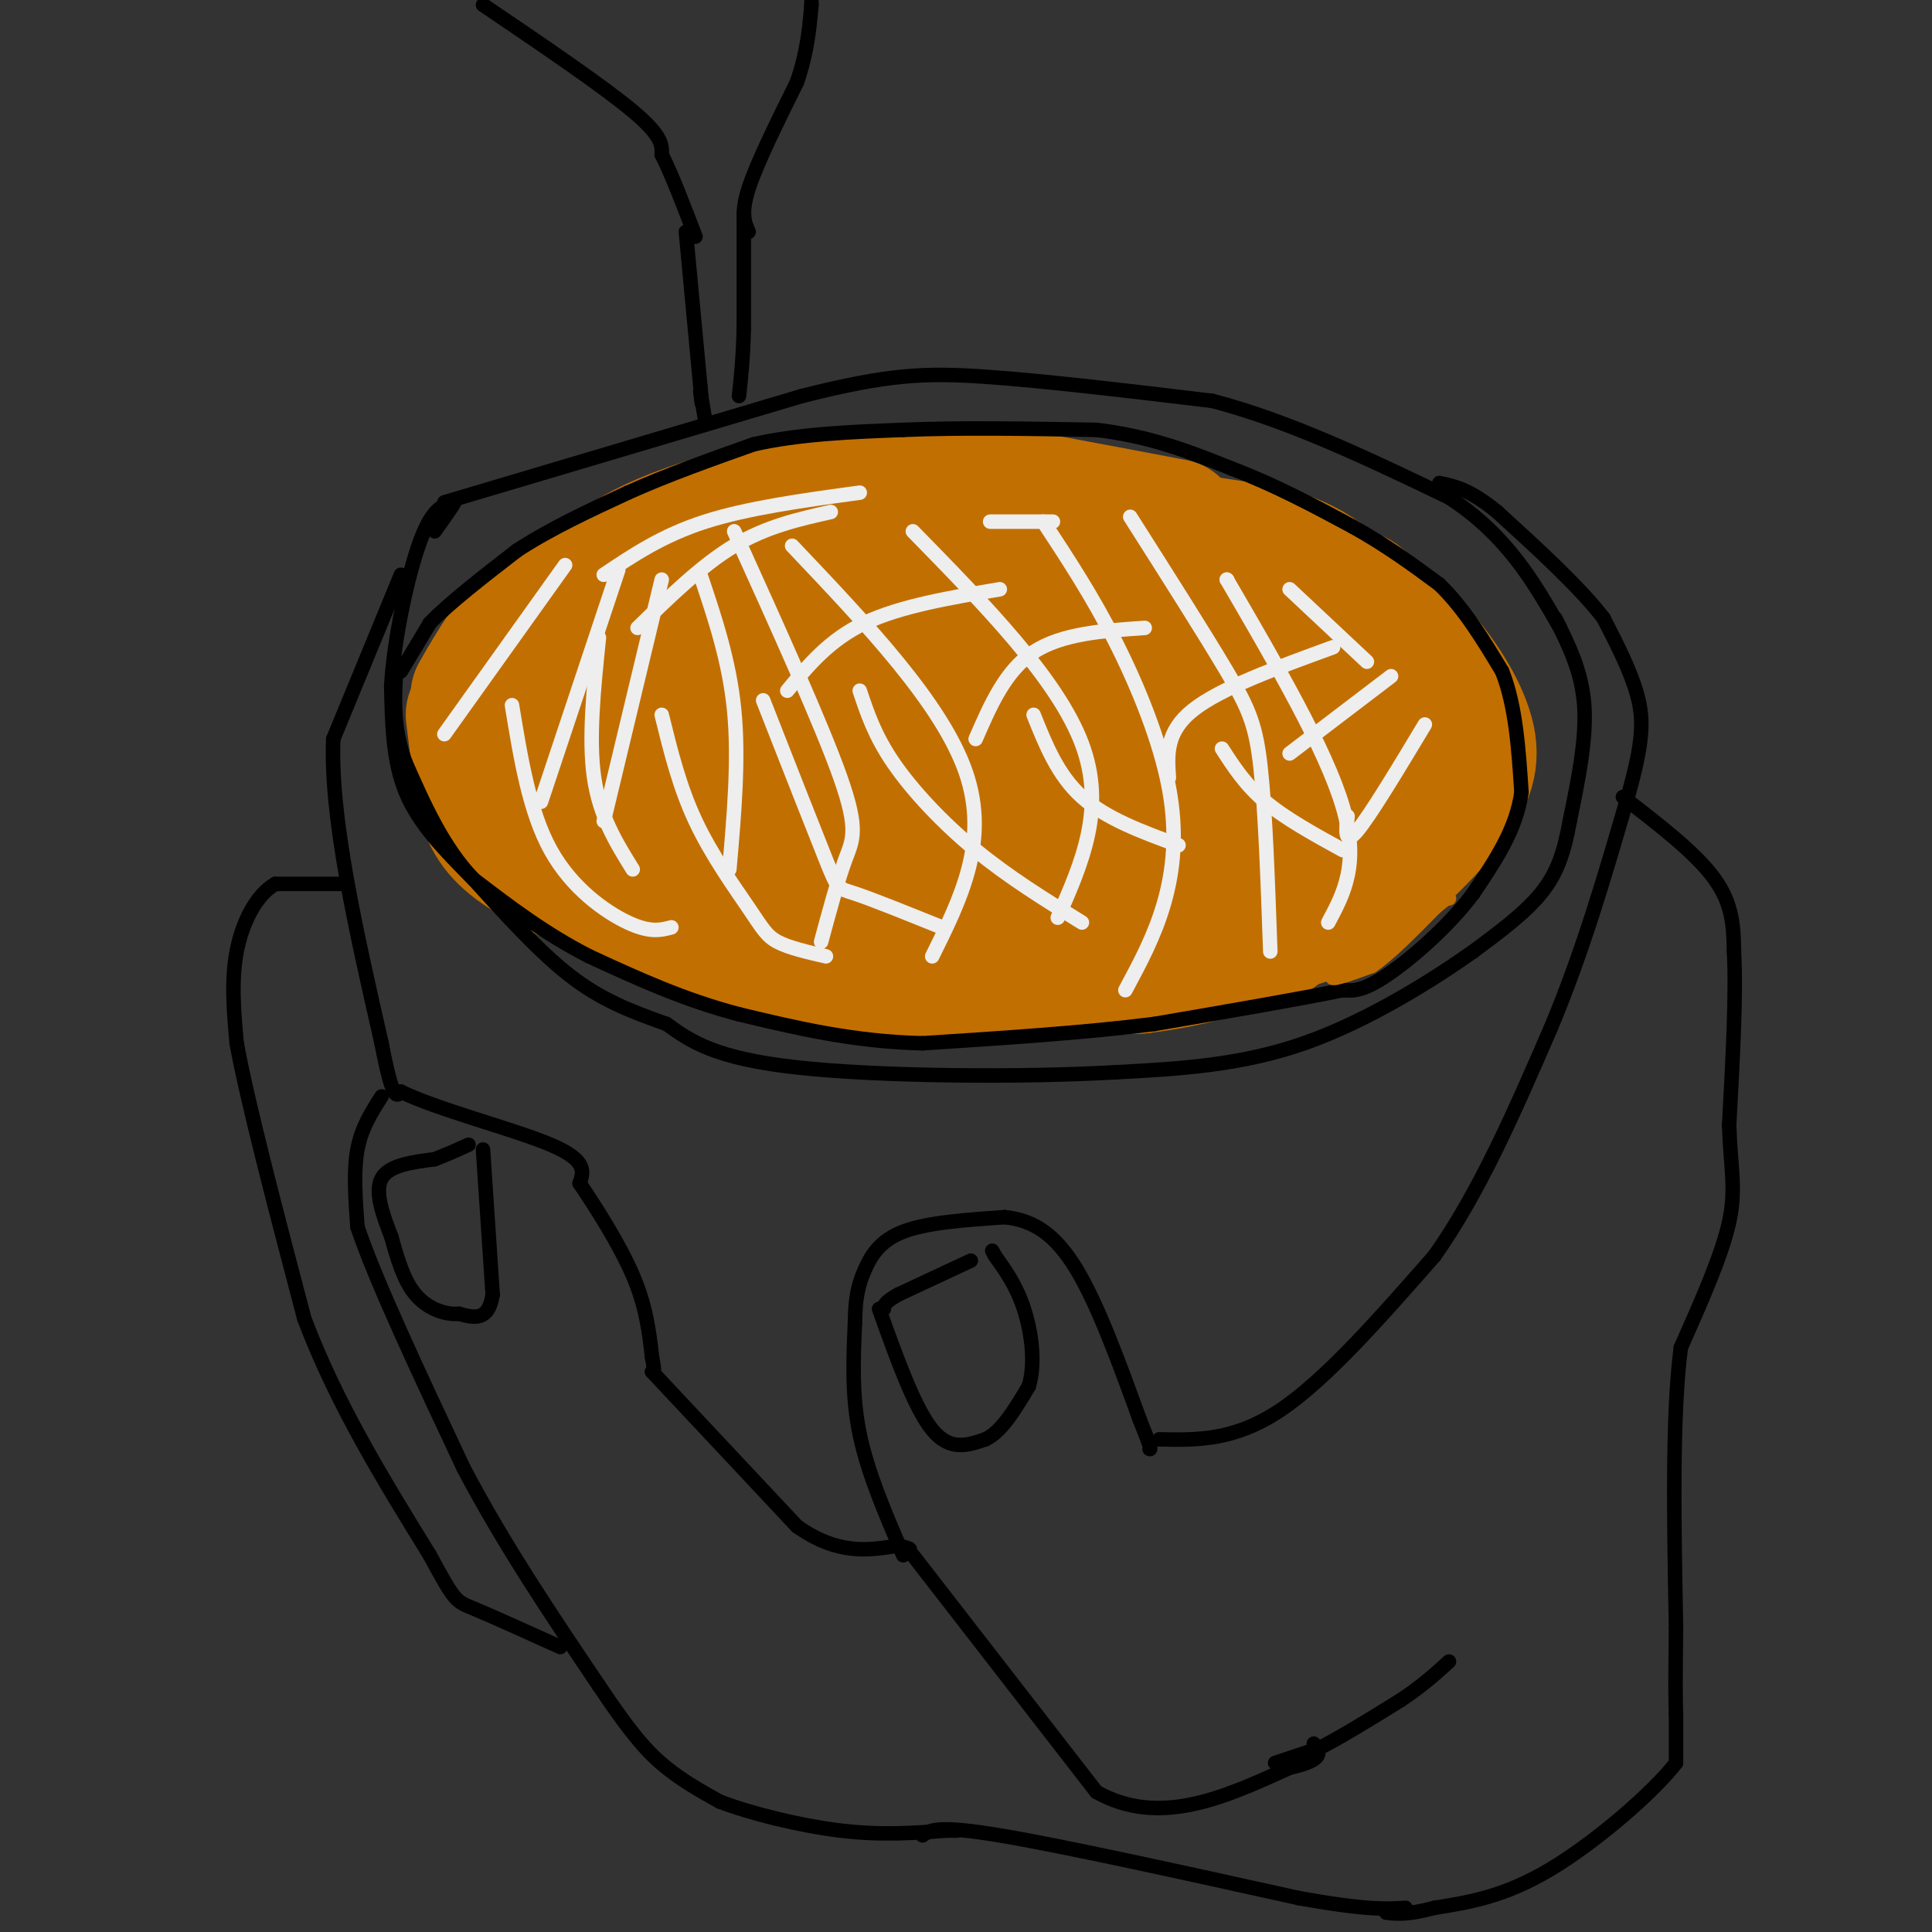 <svg viewBox='0 0 400 400' version='1.1' xmlns='http://www.w3.org/2000/svg' xmlns:xlink='http://www.w3.org/1999/xlink'><rect x="0" y="0" width="400" height="400" fill="#333333" stroke="none"/><g fill='none' stroke='#C26F01' stroke-width='28' stroke-linecap='round' stroke-linejoin='round'><path d='M99,144c3.667,-6.417 7.333,-12.833 13,-17c5.667,-4.167 13.333,-6.083 21,-8'/><path d='M133,119c7.833,-2.833 16.917,-5.917 26,-9'/><path d='M127,118c3.067,-2.178 6.133,-4.356 13,-7c6.867,-2.644 17.533,-5.756 29,-7c11.467,-1.244 23.733,-0.622 36,0'/><path d='M205,104c15.667,2.333 36.833,8.167 58,14'/><path d='M263,118c10.500,2.667 7.750,2.333 5,2'/><path d='M243,109c-19.750,-3.750 -39.500,-7.500 -39,-7c0.500,0.500 21.250,5.250 42,10'/><path d='M246,112c11.156,2.000 18.044,2.000 25,6c6.956,4.000 13.978,12.000 21,20'/><path d='M292,138c4.500,5.333 5.250,8.667 6,12'/><path d='M288,132c-4.083,-4.417 -8.167,-8.833 -7,-8c1.167,0.833 7.583,6.917 14,13'/><path d='M295,137c4.356,5.267 8.244,11.933 9,17c0.756,5.067 -1.622,8.533 -4,12'/><path d='M300,166c-4.267,5.778 -12.933,14.222 -20,19c-7.067,4.778 -12.533,5.889 -18,7'/><path d='M262,192c-15.167,2.667 -44.083,5.833 -73,9'/><path d='M189,201c-23.044,-0.778 -44.156,-7.222 -56,-13c-11.844,-5.778 -14.422,-10.889 -17,-16'/><path d='M116,172c-4.833,-6.000 -8.417,-13.000 -12,-20'/><path d='M98,148c0.000,0.000 2.000,16.000 2,16'/><path d='M100,164c1.022,4.489 2.578,7.711 7,11c4.422,3.289 11.711,6.644 19,10'/><path d='M126,185c4.738,2.936 7.085,5.276 25,6c17.915,0.724 51.400,-0.167 60,-4c8.600,-3.833 -7.685,-10.609 -18,-15c-10.315,-4.391 -14.662,-6.397 -23,-7c-8.338,-0.603 -20.669,0.199 -33,1'/><path d='M137,166c10.845,1.036 54.458,3.125 54,0c-0.458,-3.125 -44.988,-11.464 -56,-16c-11.012,-4.536 11.494,-5.268 34,-6'/><path d='M169,144c-1.190,-0.568 -21.164,1.013 -29,0c-7.836,-1.013 -3.533,-4.619 4,-8c7.533,-3.381 18.295,-6.537 16,-5c-2.295,1.537 -17.648,7.769 -33,14'/><path d='M127,145c6.534,-1.802 39.370,-13.308 60,-17c20.630,-3.692 29.054,0.429 22,0c-7.054,-0.429 -29.587,-5.408 -38,-7c-8.413,-1.592 -2.707,0.204 3,2'/><path d='M174,123c0.412,1.054 -0.058,2.688 18,6c18.058,3.312 54.644,8.300 64,8c9.356,-0.300 -8.520,-5.888 -22,-10c-13.480,-4.112 -22.566,-6.746 -14,-3c8.566,3.746 34.783,13.873 61,24'/><path d='M281,148c-4.279,8.795 -45.475,18.782 -70,15c-24.525,-3.782 -32.378,-21.333 -32,-25c0.378,-3.667 8.986,6.551 13,11c4.014,4.449 3.432,3.128 12,4c8.568,0.872 26.284,3.936 44,7'/><path d='M248,160c14.940,2.167 30.292,4.083 23,6c-7.292,1.917 -37.226,3.833 -43,3c-5.774,-0.833 12.613,-4.417 31,-8'/><path d='M259,161c-1.667,2.000 -21.333,11.000 -27,17c-5.667,6.000 2.667,9.000 11,12'/><path d='M243,190c4.822,2.400 11.378,2.400 12,3c0.622,0.600 -4.689,1.800 -10,3'/><path d='M245,196c-9.667,1.333 -28.833,3.167 -48,5'/><path d='M197,201c-1.500,0.667 18.750,-0.167 39,-1'/><path d='M236,200c11.167,-1.333 19.583,-4.167 28,-7'/></g>
<g fill='none' stroke='#000000' stroke-width='3' stroke-linecap='round' stroke-linejoin='round'><path d='M83,139c0.000,0.000 6.000,-10.000 6,-10'/><path d='M89,129c4.000,-4.167 11.000,-9.583 18,-15'/><path d='M107,114c6.833,-4.500 14.917,-8.250 23,-12'/><path d='M130,102c8.167,-3.667 17.083,-6.833 26,-10'/><path d='M156,92c9.500,-2.167 20.250,-2.583 31,-3'/><path d='M187,89c11.833,-0.500 25.917,-0.250 40,0'/><path d='M227,89c11.333,1.333 19.667,4.667 28,8'/><path d='M255,97c8.833,3.333 16.917,7.667 25,12'/><path d='M280,109c7.167,4.000 12.583,8.000 18,12'/><path d='M298,121c5.167,5.000 9.083,11.500 13,18'/><path d='M311,139c2.833,7.167 3.417,16.083 4,25'/><path d='M315,164c-1.000,7.667 -5.500,14.333 -10,21'/><path d='M305,185c-5.156,6.911 -13.044,13.689 -18,17c-4.956,3.311 -6.978,3.156 -9,3'/><path d='M278,205c-8.000,1.667 -23.500,4.333 -39,7'/><path d='M239,212c-14.500,1.833 -31.250,2.917 -48,4'/><path d='M191,216c-14.333,-0.333 -26.167,-3.167 -38,-6'/><path d='M153,210c-11.500,-3.000 -21.250,-7.500 -31,-12'/><path d='M122,198c-9.167,-4.667 -16.583,-10.333 -24,-16'/><path d='M98,182c-6.333,-6.667 -10.167,-15.333 -14,-24'/><path d='M84,158c-2.667,-7.167 -2.333,-13.083 -2,-19'/><path d='M82,139c-0.333,-3.333 -0.167,-2.167 0,-1'/></g>
<g fill='none' stroke='#C26F01' stroke-width='3' stroke-linecap='round' stroke-linejoin='round'><path d='M282,200c0.000,0.000 6.000,-6.000 6,-6'/><path d='M288,194c0.178,-0.222 -2.378,2.222 -2,2c0.378,-0.222 3.689,-3.111 7,-6'/><path d='M293,190c1.711,-1.556 2.489,-2.444 2,-2c-0.489,0.444 -2.244,2.222 -4,4'/><path d='M291,192c-3.167,2.333 -9.083,6.167 -15,10'/><path d='M276,202c-1.167,1.333 3.417,-0.333 8,-2'/><path d='M284,200c3.500,-2.333 8.250,-7.167 13,-12'/><path d='M297,188c2.667,-2.333 2.833,-2.167 3,-2'/></g>
<g fill='none' stroke='#000000' stroke-width='3' stroke-linecap='round' stroke-linejoin='round'><path d='M92,104c0.000,0.000 74.000,-22.000 74,-22'/><path d='M166,82c17.867,-4.533 25.533,-4.867 38,-4c12.467,0.867 29.733,2.933 47,5'/><path d='M251,83c16.000,4.167 32.500,12.083 49,20'/><path d='M300,103c12.000,7.833 17.500,17.417 23,27'/><path d='M322,128c2.750,5.500 5.500,11.000 6,18c0.500,7.000 -1.250,15.500 -3,24'/><path d='M325,170c-1.178,6.533 -2.622,10.867 -6,15c-3.378,4.133 -8.689,8.067 -14,12'/><path d='M305,197c-8.222,5.822 -21.778,14.378 -35,19c-13.222,4.622 -26.111,5.311 -39,6'/><path d='M231,222c-19.533,1.111 -48.867,0.889 -66,-1c-17.133,-1.889 -22.067,-5.444 -27,-9'/><path d='M138,212c-7.756,-2.733 -13.644,-5.067 -20,-10c-6.356,-4.933 -13.178,-12.467 -20,-20'/><path d='M98,182c-6.089,-6.133 -11.311,-11.467 -14,-18c-2.689,-6.533 -2.844,-14.267 -3,-22'/><path d='M81,142c0.556,-9.733 3.444,-23.067 6,-30c2.556,-6.933 4.778,-7.467 7,-8'/><path d='M94,104c0.500,-0.333 -1.750,2.833 -4,6'/><path d='M83,119c0.000,0.000 -14.000,34.000 -14,34'/><path d='M69,153c-0.667,16.167 4.667,39.583 10,63'/><path d='M79,216c2.333,12.167 3.167,11.083 4,10'/><path d='M83,226c7.244,3.644 23.356,7.756 31,11c7.644,3.244 6.822,5.622 6,8'/><path d='M120,245c3.200,4.711 8.200,12.489 11,19c2.800,6.511 3.400,11.756 4,17'/><path d='M135,281c0.667,3.333 0.333,3.167 0,3'/><path d='M135,284c0.000,0.000 30.000,32.000 30,32'/><path d='M165,316c8.500,6.000 14.750,5.000 21,4'/><path d='M186,320c3.667,0.833 2.333,0.917 1,1'/><path d='M187,322c-3.667,-8.500 -7.333,-17.000 -9,-25c-1.667,-8.000 -1.333,-15.500 -1,-23'/><path d='M177,274c0.071,-5.607 0.750,-8.125 2,-11c1.250,-2.875 3.071,-6.107 8,-8c4.929,-1.893 12.964,-2.446 21,-3'/><path d='M208,252c6.022,0.600 10.578,3.600 15,11c4.422,7.400 8.711,19.200 13,31'/><path d='M236,294c2.500,6.167 2.250,6.083 2,6'/><path d='M201,261c0.000,0.000 -15.000,7.000 -15,7'/><path d='M186,268c-3.000,1.667 -3.000,2.333 -3,3'/><path d='M182,271c3.667,10.250 7.333,20.500 11,25c3.667,4.500 7.333,3.250 11,2'/><path d='M204,298c3.333,-1.500 6.167,-6.250 9,-11'/><path d='M213,287c1.444,-4.778 0.556,-11.222 -1,-16c-1.556,-4.778 -3.778,-7.889 -6,-11'/><path d='M206,260c-1.000,-1.833 -0.500,-0.917 0,0'/><path d='M240,298c7.750,0.167 15.500,0.333 25,-6c9.500,-6.333 20.750,-19.167 32,-32'/><path d='M297,260c9.333,-13.167 16.667,-30.083 24,-47'/><path d='M321,213c6.667,-15.833 11.333,-31.917 16,-48'/><path d='M337,165c3.244,-11.422 3.356,-15.978 2,-21c-1.356,-5.022 -4.178,-10.511 -7,-16'/><path d='M332,128c-4.833,-6.333 -13.417,-14.167 -22,-22'/><path d='M310,106c-5.667,-4.667 -8.833,-5.333 -12,-6'/><path d='M79,227c-2.083,3.250 -4.167,6.500 -5,11c-0.833,4.500 -0.417,10.250 0,16'/><path d='M74,254c3.667,11.000 12.833,30.500 22,50'/><path d='M96,304c8.333,15.833 18.167,30.417 28,45'/><path d='M124,349c6.978,10.467 10.422,14.133 14,17c3.578,2.867 7.289,4.933 11,7'/><path d='M149,373c6.289,2.422 16.511,4.978 25,6c8.489,1.022 15.244,0.511 22,0'/><path d='M196,379c3.667,0.000 1.833,0.000 0,0'/><path d='M100,238c0.000,0.000 2.000,30.000 2,30'/><path d='M102,268c-0.833,5.667 -3.917,4.833 -7,4'/><path d='M95,272c-2.867,0.267 -6.533,-1.067 -9,-4c-2.467,-2.933 -3.733,-7.467 -5,-12'/><path d='M81,256c-1.711,-4.356 -3.489,-9.244 -2,-12c1.489,-2.756 6.244,-3.378 11,-4'/><path d='M90,240c3.000,-1.167 5.000,-2.083 7,-3'/><path d='M71,183c0.000,0.000 -14.000,0.000 -14,0'/><path d='M57,183c-3.956,2.267 -6.844,7.933 -8,14c-1.156,6.067 -0.578,12.533 0,19'/><path d='M49,216c2.333,12.667 8.167,34.833 14,57'/><path d='M63,273c6.667,17.667 16.333,33.333 26,49'/><path d='M89,322c5.244,9.711 5.356,9.489 9,11c3.644,1.511 10.822,4.756 18,8'/><path d='M189,322c0.000,0.000 38.000,49.000 38,49'/><path d='M227,371c13.000,7.333 26.500,1.167 40,-5'/><path d='M267,366c7.500,-1.667 6.250,-3.333 5,-5'/><path d='M191,380c1.500,-1.083 3.000,-2.167 16,0c13.000,2.167 37.500,7.583 62,13'/><path d='M269,393c14.000,2.500 18.000,2.250 22,2'/><path d='M336,165c7.583,5.833 15.167,11.667 19,17c3.833,5.333 3.917,10.167 4,15'/><path d='M359,197c0.500,8.500 -0.250,22.250 -1,36'/><path d='M358,233c0.289,8.889 1.511,13.111 0,20c-1.511,6.889 -5.756,16.444 -10,26'/><path d='M348,279c-1.833,14.000 -1.417,36.000 -1,58'/><path d='M347,337c-0.167,12.667 -0.083,15.333 0,18'/><path d='M347,355c0.000,4.667 0.000,7.333 0,10'/><path d='M347,365c-4.711,6.089 -16.489,16.311 -26,22c-9.511,5.689 -16.756,6.844 -24,8'/><path d='M297,395c-5.667,1.500 -7.833,1.250 -10,1'/><path d='M264,365c0.000,0.000 9.000,-3.000 9,-3'/><path d='M273,362c4.333,-2.167 10.667,-6.083 17,-10'/><path d='M290,352c4.500,-3.000 7.250,-5.500 10,-8'/><path d='M100,1c12.417,8.417 24.833,16.833 31,22c6.167,5.167 6.083,7.083 6,9'/><path d='M137,32c2.167,4.333 4.583,10.667 7,17'/><path d='M155,48c-0.833,-1.917 -1.667,-3.833 0,-9c1.667,-5.167 5.833,-13.583 10,-22'/><path d='M165,17c2.167,-6.333 2.583,-11.167 3,-16'/><path d='M168,1c0.000,0.000 0.000,-2.000 0,-2'/><path d='M142,48c0.000,0.000 3.000,32.000 3,32'/><path d='M145,80c0.500,5.500 0.250,3.250 0,1'/><path d='M145,81c0.000,0.000 1.000,6.000 1,6'/><path d='M154,44c0.000,0.000 0.000,24.000 0,24'/><path d='M154,68c-0.167,6.333 -0.583,10.167 -1,14'/></g>
<g fill='none' stroke='#EEEEEE' stroke-width='3' stroke-linecap='round' stroke-linejoin='round'><path d='M92,152c0.000,0.000 25.000,-35.000 25,-35'/><path d='M128,118c0.000,0.000 -16.000,48.000 -16,48'/><path d='M125,170c0.000,0.000 12.000,-50.000 12,-50'/><path d='M145,119c3.000,8.917 6.000,17.833 7,28c1.000,10.167 0.000,21.583 -1,33'/><path d='M152,110c9.067,20.022 18.133,40.044 22,51c3.867,10.956 2.533,12.844 1,17c-1.533,4.156 -3.267,10.578 -5,17'/><path d='M164,113c15.583,16.417 31.167,32.833 36,47c4.833,14.167 -1.083,26.083 -7,38'/><path d='M189,110c15.000,15.333 30.000,30.667 35,44c5.000,13.333 0.000,24.667 -5,36'/><path d='M216,108c5.113,7.780 10.226,15.560 15,25c4.774,9.440 9.208,20.542 11,30c1.792,9.458 0.940,17.274 -1,24c-1.940,6.726 -4.970,12.363 -8,18'/><path d='M234,107c7.711,12.133 15.422,24.267 20,32c4.578,7.733 6.022,11.067 7,20c0.978,8.933 1.489,23.467 2,38'/><path d='M254,120c0.000,0.000 0.100,0.100 0.1,0.1'/><path d='M254,120c10.250,17.583 20.500,35.167 24,47c3.500,11.833 0.250,17.917 -3,24'/><path d='M132,130c6.667,-6.500 13.333,-13.000 20,-17c6.667,-4.000 13.333,-5.500 20,-7'/><path d='M125,119c6.083,-4.083 12.167,-8.167 21,-11c8.833,-2.833 20.417,-4.417 32,-6'/><path d='M124,132c-1.083,10.500 -2.167,21.000 -1,29c1.167,8.000 4.583,13.500 8,19'/><path d='M106,146c1.800,11.022 3.600,22.044 8,30c4.400,7.956 11.400,12.844 16,15c4.600,2.156 6.800,1.578 9,1'/><path d='M137,148c1.833,7.452 3.667,14.905 7,22c3.333,7.095 8.167,13.833 11,18c2.833,4.167 3.667,5.762 6,7c2.333,1.238 6.167,2.119 10,3'/><path d='M158,145c5.222,13.311 10.444,26.622 13,33c2.556,6.378 2.444,5.822 6,7c3.556,1.178 10.778,4.089 18,7'/><path d='M163,143c4.333,-5.250 8.667,-10.500 16,-14c7.333,-3.500 17.667,-5.250 28,-7'/><path d='M178,143c1.556,4.667 3.111,9.333 7,15c3.889,5.667 10.111,12.333 17,18c6.889,5.667 14.444,10.333 22,15'/><path d='M202,153c3.083,-7.083 6.167,-14.167 12,-18c5.833,-3.833 14.417,-4.417 23,-5'/><path d='M214,148c2.500,6.250 5.000,12.500 10,17c5.000,4.500 12.500,7.250 20,10'/><path d='M242,161c-0.333,-4.750 -0.667,-9.500 5,-14c5.667,-4.500 17.333,-8.750 29,-13'/><path d='M253,155c2.417,3.750 4.833,7.500 9,11c4.167,3.500 10.083,6.750 16,10'/><path d='M267,156c0.000,0.000 21.000,-16.000 21,-16'/><path d='M279,169c-0.333,3.083 -0.667,6.167 2,3c2.667,-3.167 8.333,-12.583 14,-22'/><path d='M267,122c0.000,0.000 16.000,15.000 16,15'/><path d='M205,108c0.000,0.000 13.000,0.000 13,0'/></g>
</svg>